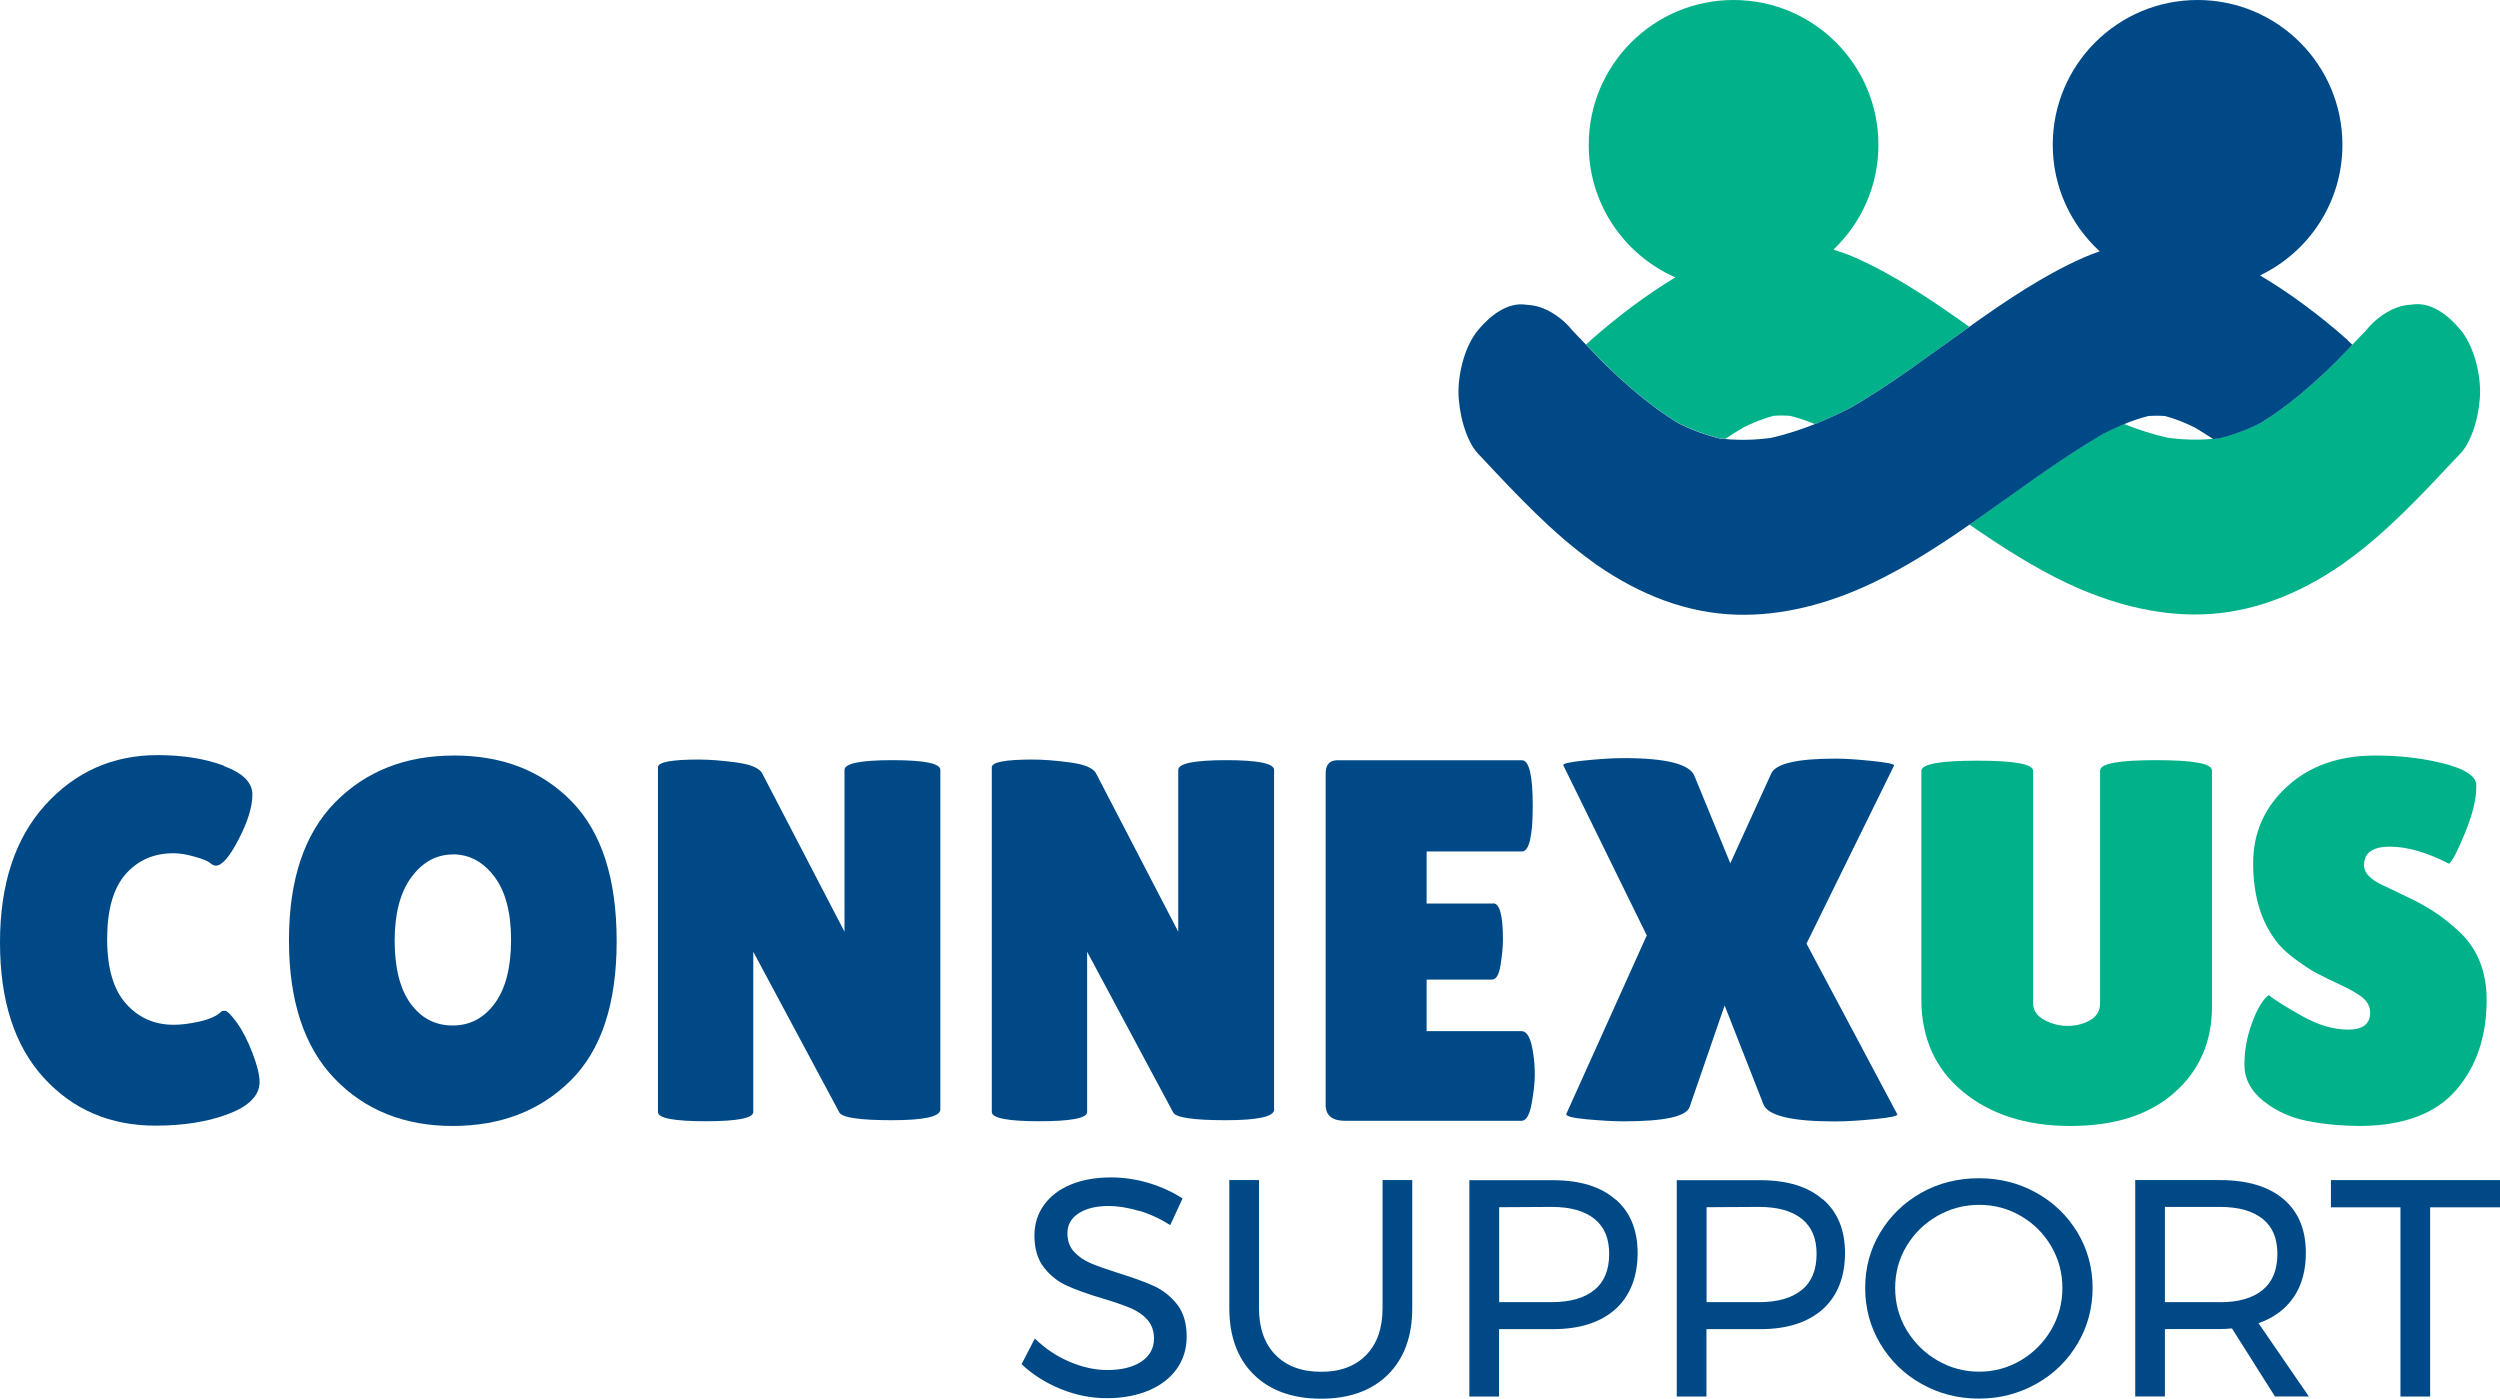 <?xml version="1.0" encoding="UTF-8"?>
<svg id="Layer_2" data-name="Layer 2" xmlns="http://www.w3.org/2000/svg" viewBox="0 0 243.37 136.15">
  <defs>
    <style>
      .cls-1 {
        fill: none;
      }

      .cls-1, .cls-2, .cls-3 {
        stroke-width: 0px;
      }

      .cls-2 {
        fill: #00b189;
      }

      .cls-3 {
        fill: #004987;
      }
    </style>
  </defs>
  <g id="Layer_1-2" data-name="Layer 1">
    <g>
      <g>
        <g>
          <path class="cls-3" d="M110.84,117.87c-1.05-.31-2.02-.47-2.9-.47-1.22,0-2.2.24-2.93.71-.73.47-1.1,1.12-1.1,1.94,0,.74.22,1.35.66,1.82.44.47.98.84,1.62,1.11s1.54.59,2.68.95c1.42.44,2.58.86,3.46,1.26.88.4,1.63,1,2.26,1.79.62.79.93,1.84.93,3.14,0,1.2-.33,2.26-.98,3.16-.65.9-1.57,1.6-2.74,2.09-1.17.49-2.52.74-4.05.74s-3.05-.3-4.51-.9c-1.46-.6-2.73-1.4-3.79-2.41l1.29-2.5c1,.98,2.13,1.74,3.39,2.27,1.25.53,2.47.8,3.66.8,1.4,0,2.51-.28,3.33-.83.81-.55,1.22-1.3,1.22-2.24,0-.74-.22-1.35-.66-1.84s-1-.86-1.67-1.14-1.58-.59-2.72-.93c-1.41-.42-2.55-.83-3.43-1.23-.88-.4-1.63-.99-2.24-1.78-.61-.78-.92-1.82-.92-3.1,0-1.12.31-2.12.93-2.98.62-.86,1.49-1.52,2.62-1.99,1.12-.46,2.43-.69,3.91-.69,1.26,0,2.5.19,3.72.56,1.21.37,2.29.87,3.24,1.49l-1.2,2.59c-.98-.62-2-1.09-3.05-1.4Z"/>
          <path class="cls-3" d="M124.17,131.9c1.07,1.09,2.55,1.64,4.44,1.64s3.33-.55,4.39-1.64c1.06-1.09,1.59-2.61,1.59-4.56v-12.46h2.89v12.46c0,2.75-.79,4.9-2.36,6.47-1.58,1.56-3.75,2.35-6.51,2.35s-4.97-.78-6.56-2.35c-1.58-1.56-2.38-3.72-2.38-6.47v-12.46h2.89v12.46c0,1.95.54,3.47,1.61,4.56Z"/>
          <path class="cls-3" d="M157.27,116.75c1.43,1.24,2.15,2.99,2.15,5.24s-.72,4.17-2.17,5.46-3.47,1.94-6.08,1.94h-5.24v6.56h-2.89v-21.06h8.12c2.63,0,4.66.62,6.09,1.87ZM155.21,125.58c.96-.79,1.44-1.96,1.44-3.51s-.48-2.64-1.44-3.42c-.96-.77-2.35-1.16-4.15-1.16l-5.12.03v9.24h5.12c1.81,0,3.19-.4,4.15-1.19Z"/>
          <path class="cls-3" d="M177.46,116.75c1.43,1.24,2.15,2.99,2.15,5.24s-.72,4.17-2.17,5.46-3.47,1.94-6.08,1.94h-5.24v6.56h-2.89v-21.06h8.12c2.63,0,4.66.62,6.09,1.87ZM175.4,125.58c.96-.79,1.44-1.96,1.44-3.51s-.48-2.64-1.44-3.42c-.96-.77-2.35-1.16-4.15-1.16l-5.12.03v9.24h5.12c1.81,0,3.19-.4,4.15-1.19Z"/>
          <path class="cls-3" d="M198.22,116.11c1.7.94,3.03,2.23,4.02,3.87.98,1.63,1.47,3.44,1.47,5.4s-.49,3.78-1.47,5.43c-.98,1.65-2.32,2.96-4.02,3.91-1.7.95-3.56,1.43-5.58,1.43s-3.89-.48-5.58-1.43c-1.7-.95-3.03-2.26-4.02-3.91-.98-1.65-1.47-3.46-1.47-5.43s.49-3.77,1.47-5.4c.98-1.63,2.32-2.92,4-3.87,1.68-.94,3.55-1.41,5.6-1.41s3.89.47,5.58,1.41ZM188.59,118.37c-1.25.72-2.25,1.7-2.99,2.93-.74,1.23-1.11,2.59-1.11,4.08s.37,2.85,1.11,4.09c.74,1.24,1.74,2.23,2.99,2.96,1.25.73,2.61,1.1,4.08,1.1s2.81-.37,4.05-1.1c1.23-.73,2.22-1.72,2.95-2.96.73-1.24,1.1-2.61,1.1-4.09s-.37-2.84-1.1-4.08-1.71-2.21-2.95-2.93c-1.23-.72-2.58-1.08-4.05-1.08s-2.82.36-4.08,1.08Z"/>
          <path class="cls-3" d="M221.46,135.94l-4.18-6.62c-.48.04-.87.06-1.17.06h-5.36v6.56h-2.89v-21.06h8.25c2.67,0,4.73.62,6.18,1.85,1.46,1.23,2.18,2.98,2.18,5.25,0,1.71-.4,3.14-1.19,4.3-.79,1.16-1.93,2.01-3.42,2.53l4.9,7.13h-3.31ZM216.11,126.77c1.8,0,3.19-.4,4.15-1.19s1.44-1.96,1.44-3.51-.48-2.64-1.44-3.42c-.96-.77-2.35-1.16-4.15-1.16h-5.36v9.27h5.36Z"/>
          <path class="cls-3" d="M226.91,114.88h16.46v2.65h-6.8v18.42h-2.89v-18.42h-6.77v-2.65Z"/>
        </g>
        <g>
          <g>
            <path class="cls-3" d="M21.79,74.57c1.86.69,2.78,1.61,2.78,2.78s-.44,2.62-1.33,4.34c-.89,1.72-1.63,2.58-2.23,2.58-.17,0-.36-.09-.58-.28-.22-.18-.72-.38-1.5-.6-.79-.22-1.46-.33-2.03-.33-1.94,0-3.5.69-4.69,2.06-1.19,1.37-1.78,3.47-1.78,6.29s.61,4.92,1.83,6.29c1.22,1.37,2.77,2.06,4.64,2.06.77,0,1.63-.11,2.58-.33.95-.22,1.63-.53,2.03-.93.07-.07.2-.1.4-.1s.58.38,1.13,1.13,1.06,1.74,1.53,2.96c.47,1.22.7,2.17.7,2.83,0,1.3-1,2.34-3.01,3.11-2.01.77-4.38,1.15-7.12,1.15-4.41,0-8.04-1.55-10.88-4.66-2.84-3.11-4.26-7.5-4.26-13.17s1.46-10.12,4.39-13.37c2.93-3.24,6.58-4.87,10.96-4.87,2.44,0,4.59.34,6.45,1.03Z"/>
            <path class="cls-3" d="M44.06,109.61c-4.7,0-8.53-1.54-11.49-4.61-2.96-3.08-4.44-7.57-4.44-13.47s1.5-10.37,4.49-13.42c2.99-3.04,6.85-4.56,11.59-4.56s8.55,1.5,11.46,4.49c2.91,2.99,4.36,7.52,4.36,13.59s-1.49,10.58-4.46,13.54c-2.98,2.96-6.81,4.44-11.51,4.44ZM44.09,83.18c-1.61,0-2.95.74-4.04,2.21-1.09,1.47-1.63,3.54-1.63,6.19s.52,4.7,1.55,6.12c1.04,1.42,2.4,2.13,4.09,2.13s3.06-.72,4.11-2.16c1.05-1.44,1.58-3.49,1.58-6.17s-.54-4.73-1.63-6.17c-1.09-1.44-2.43-2.16-4.04-2.16Z"/>
            <path class="cls-3" d="M91.54,108c0,.7-1.57,1.05-4.71,1.05s-4.85-.25-5.12-.75l-8.38-15.65v15.6c0,.6-1.55.9-4.64.9s-4.64-.3-4.64-.9v-33.56c0-.5,1.32-.75,3.96-.75,1.04,0,2.25.09,3.64.28,1.39.18,2.23.53,2.53,1.03l8.03,15.45v-15.75c0-.63,1.55-.95,4.67-.95s4.66.32,4.66.95v33.05Z"/>
            <path class="cls-3" d="M124.04,108c0,.7-1.57,1.05-4.71,1.05s-4.85-.25-5.12-.75l-8.38-15.65v15.6c0,.6-1.55.9-4.64.9s-4.64-.3-4.64-.9v-33.56c0-.5,1.32-.75,3.96-.75,1.04,0,2.25.09,3.64.28,1.39.18,2.23.53,2.53,1.03l8.02,15.45v-15.75c0-.63,1.56-.95,4.67-.95s4.66.32,4.66.95v33.05Z"/>
            <path class="cls-3" d="M145.36,87.94c.63,0,.95,1.17.95,3.51,0,.7-.08,1.53-.23,2.48-.15.95-.43,1.43-.83,1.43h-6.37v5.02h9.23c.57,0,.95.74,1.15,2.21.1.64.15,1.31.15,2.03s-.1,1.65-.3,2.78c-.2,1.14-.54,1.71-1,1.71h-17.15c-1.27,0-1.91-.52-1.91-1.55v-32.25c0-.87.38-1.3,1.15-1.3h17.96c.7,0,1.05,1.48,1.05,4.44s-.35,4.44-1.05,4.44h-9.28v5.07h6.47Z"/>
            <path class="cls-3" d="M172.4,75.35c.4-1,2.49-1.5,6.27-1.5.97,0,2.17.08,3.59.23,1.42.15,2.13.29,2.13.43l-8.53,17.35,8.83,16.6c.1.17-.62.33-2.16.48-1.54.15-2.84.23-3.91.23-4.25,0-6.57-.57-6.97-1.71l-3.76-9.58-3.41,9.88c-.33.94-2.47,1.4-6.42,1.4-.97,0-2.17-.07-3.61-.2-1.44-.13-2.09-.32-1.96-.55l7.82-17.35-8.12-16.55c-.1-.17.59-.33,2.08-.48,1.49-.15,2.75-.23,3.79-.23,4.21,0,6.52.6,6.92,1.81l3.46,8.43,3.96-8.68Z"/>
          </g>
          <g>
            <path class="cls-2" d="M204.45,75c0-.67,1.81-1,5.44-1s5.44.33,5.44,1v23.02c0,3.41-1.22,6.19-3.66,8.35-2.44,2.16-5.81,3.24-10.11,3.24s-7.79-1.11-10.48-3.34c-2.69-2.22-4.04-5.22-4.04-9v-22.22c0-.67,1.81-1,5.44-1s5.44.33,5.44,1v22.62c0,.67.35,1.2,1.05,1.6.74.4,1.5.6,2.31.6s1.53-.18,2.18-.55c.65-.37.98-.92.98-1.66v-22.67Z"/>
            <path class="cls-2" d="M220.85,96.87c.63.5,1.73,1.19,3.29,2.06,1.55.87,3.04,1.3,4.46,1.3s2.13-.55,2.13-1.66c0-.5-.2-.94-.6-1.33-.4-.38-1.14-.83-2.21-1.33-1.07-.5-1.87-.89-2.41-1.18-.54-.28-1.25-.75-2.13-1.4s-1.56-1.33-2.03-2.03c-1.34-1.91-2.01-4.33-2.01-7.27s1.09-5.43,3.29-7.45c2.19-2.02,5.06-3.03,8.6-3.03,2.41,0,4.63.26,6.67.78,2.04.52,3.09,1.2,3.16,2.03v.3c0,1.17-.37,2.65-1.1,4.44-.74,1.79-1.25,2.78-1.56,2.98-2.14-1.1-4.05-1.66-5.74-1.66s-2.53.6-2.53,1.81c0,.74.62,1.39,1.86,1.96.27.13.65.32,1.15.55.5.23,1.08.51,1.73.83.65.32,1.35.72,2.11,1.2.75.49,1.56,1.13,2.43,1.93,1.77,1.67,2.66,3.88,2.66,6.62,0,3.58-.99,6.5-2.96,8.78s-5.02,3.44-9.13,3.51c-2.01,0-3.82-.17-5.44-.5-1.62-.33-3.04-.99-4.24-1.96-1.2-.97-1.81-2.14-1.81-3.51s.25-2.73.75-4.09c.5-1.35,1.04-2.25,1.61-2.68Z"/>
          </g>
        </g>
      </g>
      <g>
        <path class="cls-1" d="M210.78,40.49c-.54-.04-1.09-.04-1.63,0-.81.2-1.61.47-2.4.8,1.4.55,2.81,1.01,4.26,1.34,1.48.2,2.97.24,4.45.11-.58-.38-1.17-.76-1.77-1.11-.95-.47-1.92-.86-2.91-1.13Z"/>
        <path class="cls-1" d="M172.63,40.49c-1,.27-1.96.66-2.91,1.13-.59.35-1.18.73-1.77,1.11,1.48.13,2.97.1,4.45-.11,1.44-.33,2.86-.78,4.26-1.34-.79-.32-1.58-.6-2.4-.8-.54-.04-1.09-.04-1.63,0Z"/>
        <g>
          <path class="cls-2" d="M180.57,25.07c-.69-.31-1.39-.55-2.09-.77,2.7-2.57,4.38-6.18,4.38-10.2,0-7.79-6.31-14.1-14.1-14.1s-14.1,6.31-14.1,14.1c0,5.77,3.47,10.72,8.43,12.9-2.87,1.74-5.62,3.81-8.24,6.12-.15.13-.3.28-.45.42.48.51.97,1.02,1.45,1.52,2.35,2.32,4.81,4.46,7.47,6.09,1.34.67,2.72,1.19,4.13,1.53.17.02.33.03.5.04.58-.38,1.17-.76,1.77-1.11.95-.47,1.92-.86,2.91-1.13.54-.04,1.09-.04,1.63,0,.81.2,1.61.47,2.4.8,1.22-.48,2.43-1.04,3.61-1.66,3.93-2.28,7.66-5.11,11.43-7.81-3.6-2.57-7.24-5.02-11.14-6.75Z"/>
          <path class="cls-2" d="M239.53,32.12c-1.23-1.49-2.86-2.69-4.58-2.49-.58.07-.72.05-1.28.2-1.13.3-2.49,1.24-3.3,2.29-.45.48-.91.95-1.36,1.42-.48.51-.97,1.02-1.45,1.52-2.35,2.32-4.81,4.46-7.47,6.09-1.34.67-2.72,1.19-4.13,1.53-.17.02-.33.03-.5.04-1.48.13-2.97.1-4.45-.11-1.44-.33-2.86-.78-4.26-1.34-.67.27-1.34.58-1.99.93-4.48,2.62-8.72,5.87-13.05,8.86,3.07,2.12,6.19,4.13,9.48,5.69,4.16,1.98,8.7,3.19,13.14,3.06,4.84-.14,9.4-1.92,13.66-4.86.17-.11.33-.24.49-.36,3.85-2.76,7.29-6.45,10.68-10.07.12-.13.25-.26.37-.39,1.21-1.29,1.9-4.05,1.9-6.01,0-2.08-.71-4.57-1.9-6.01Z"/>
        </g>
        <path class="cls-3" d="M228.57,33.13c-2.71-2.4-5.57-4.54-8.56-6.32,4.74-2.27,8.02-7.1,8.02-12.71,0-7.79-6.31-14.1-14.1-14.1s-14.1,6.31-14.1,14.1c0,4.11,1.77,7.79,4.57,10.37-.52.18-1.04.37-1.56.6-3.9,1.73-7.54,4.18-11.14,6.75-3.78,2.7-7.51,5.53-11.43,7.81-1.19.62-2.39,1.17-3.61,1.66-1.4.55-2.81,1.01-4.26,1.34-1.48.2-2.97.24-4.45.11-.17-.01-.33-.02-.5-.04-1.41-.34-2.79-.85-4.13-1.53-2.67-1.64-5.12-3.77-7.47-6.09-.49-.5-.97-1.01-1.45-1.52-.45-.47-.91-.94-1.36-1.42-.81-1.05-2.17-1.98-3.3-2.29-.56-.15-.7-.13-1.28-.2-1.72-.2-3.34,1-4.58,2.49-1.19,1.43-1.9,3.92-1.9,6.01,0,1.95.69,4.72,1.9,6.01.12.13.25.26.37.39,3.39,3.62,6.84,7.3,10.68,10.07.16.12.32.24.49.36,4.26,2.95,8.82,4.72,13.66,4.86,4.44.13,8.98-1.08,13.14-3.06,3.29-1.56,6.41-3.56,9.48-5.69,4.33-3,8.57-6.24,13.05-8.86.66-.34,1.32-.65,1.99-.93.79-.32,1.58-.6,2.4-.8.54-.04,1.09-.04,1.63,0,1,.27,1.96.66,2.91,1.13.59.35,1.18.73,1.77,1.11.17-.01.33-.02.5-.04,1.41-.34,2.79-.85,4.13-1.53,2.67-1.64,5.12-3.77,7.47-6.09.49-.5.97-1.01,1.45-1.52-.15-.14-.3-.28-.45-.42Z"/>
      </g>
    </g>
  </g>
</svg>